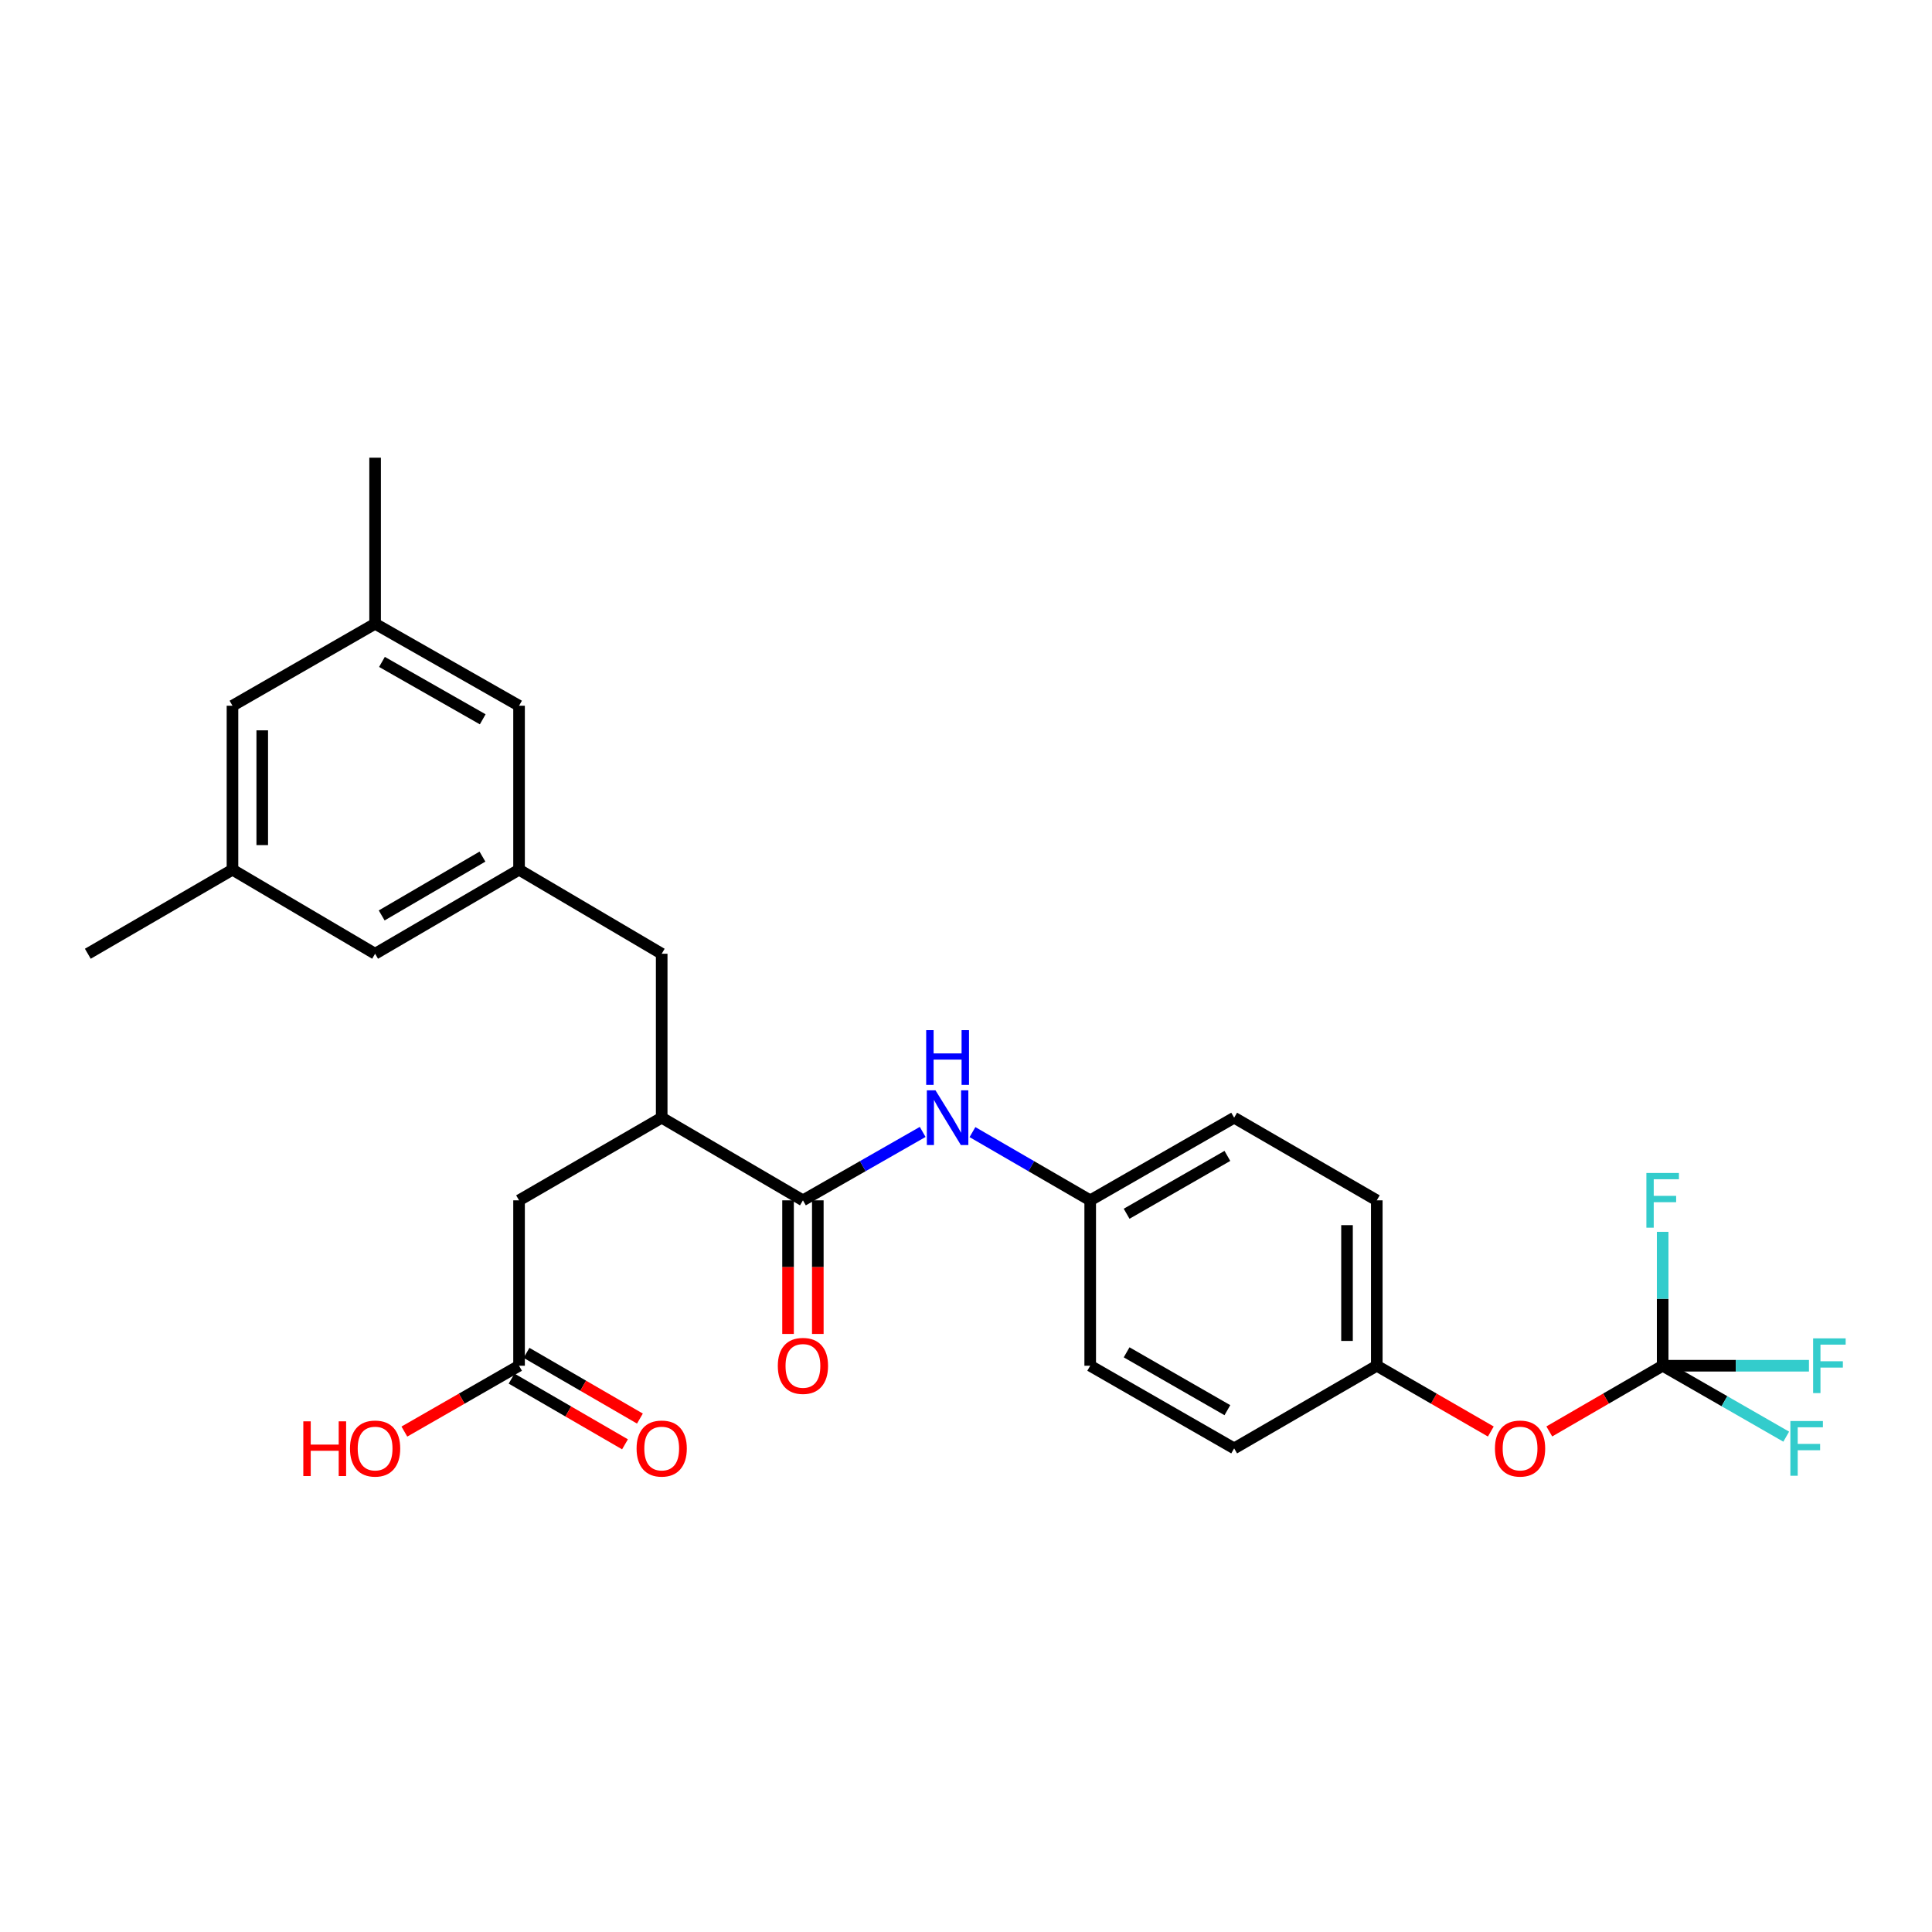 <?xml version='1.0' encoding='iso-8859-1'?>
<svg version='1.1' baseProfile='full'
              xmlns='http://www.w3.org/2000/svg'
                      xmlns:rdkit='http://www.rdkit.org/xml'
                      xmlns:xlink='http://www.w3.org/1999/xlink'
                  xml:space='preserve'
width='1000px' height='1000px' viewBox='0 0 1000 1000'>
<!-- END OF HEADER -->
<rect style='opacity:1.0;fill:#FFFFFF;stroke:none' width='1000' height='1000' x='0' y='0'> </rect>
<path class='bond-1' d='M 415.597,621.294 L 342.493,578.515' style='fill:none;fill-rule:evenodd;stroke:#000000;stroke-width:6px;stroke-linecap:butt;stroke-linejoin:miter;stroke-opacity:1' />
<path class='bond-2' d='M 415.597,621.294 L 446.587,603.589' style='fill:none;fill-rule:evenodd;stroke:#000000;stroke-width:6px;stroke-linecap:butt;stroke-linejoin:miter;stroke-opacity:1' />
<path class='bond-2' d='M 446.587,603.589 L 477.577,585.883' style='fill:none;fill-rule:evenodd;stroke:#0000FF;stroke-width:6px;stroke-linecap:butt;stroke-linejoin:miter;stroke-opacity:1' />
<path class='bond-8' d='M 407.893,621.294 L 407.893,655.868' style='fill:none;fill-rule:evenodd;stroke:#000000;stroke-width:6px;stroke-linecap:butt;stroke-linejoin:miter;stroke-opacity:1' />
<path class='bond-8' d='M 407.893,655.868 L 407.893,690.443' style='fill:none;fill-rule:evenodd;stroke:#FF0000;stroke-width:6px;stroke-linecap:butt;stroke-linejoin:miter;stroke-opacity:1' />
<path class='bond-8' d='M 423.3,621.294 L 423.3,655.868' style='fill:none;fill-rule:evenodd;stroke:#000000;stroke-width:6px;stroke-linecap:butt;stroke-linejoin:miter;stroke-opacity:1' />
<path class='bond-8' d='M 423.3,655.868 L 423.3,690.443' style='fill:none;fill-rule:evenodd;stroke:#FF0000;stroke-width:6px;stroke-linecap:butt;stroke-linejoin:miter;stroke-opacity:1' />
<path class='bond-0' d='M 860.589,706.903 L 831.253,723.907' style='fill:none;fill-rule:evenodd;stroke:#000000;stroke-width:6px;stroke-linecap:butt;stroke-linejoin:miter;stroke-opacity:1' />
<path class='bond-0' d='M 831.253,723.907 L 801.916,740.911' style='fill:none;fill-rule:evenodd;stroke:#FF0000;stroke-width:6px;stroke-linecap:butt;stroke-linejoin:miter;stroke-opacity:1' />
<path class='bond-15' d='M 860.589,706.903 L 860.589,672.249' style='fill:none;fill-rule:evenodd;stroke:#000000;stroke-width:6px;stroke-linecap:butt;stroke-linejoin:miter;stroke-opacity:1' />
<path class='bond-15' d='M 860.589,672.249 L 860.589,637.594' style='fill:none;fill-rule:evenodd;stroke:#33CCCC;stroke-width:6px;stroke-linecap:butt;stroke-linejoin:miter;stroke-opacity:1' />
<path class='bond-16' d='M 860.589,706.903 L 898.452,706.903' style='fill:none;fill-rule:evenodd;stroke:#000000;stroke-width:6px;stroke-linecap:butt;stroke-linejoin:miter;stroke-opacity:1' />
<path class='bond-16' d='M 898.452,706.903 L 936.314,706.903' style='fill:none;fill-rule:evenodd;stroke:#33CCCC;stroke-width:6px;stroke-linecap:butt;stroke-linejoin:miter;stroke-opacity:1' />
<path class='bond-17' d='M 860.589,706.903 L 892.567,725.259' style='fill:none;fill-rule:evenodd;stroke:#000000;stroke-width:6px;stroke-linecap:butt;stroke-linejoin:miter;stroke-opacity:1' />
<path class='bond-17' d='M 892.567,725.259 L 924.546,743.616' style='fill:none;fill-rule:evenodd;stroke:#33CCCC;stroke-width:6px;stroke-linecap:butt;stroke-linejoin:miter;stroke-opacity:1' />
<path class='bond-5' d='M 342.493,578.515 L 342.493,493.659' style='fill:none;fill-rule:evenodd;stroke:#000000;stroke-width:6px;stroke-linecap:butt;stroke-linejoin:miter;stroke-opacity:1' />
<path class='bond-6' d='M 342.493,578.515 L 268.661,621.294' style='fill:none;fill-rule:evenodd;stroke:#000000;stroke-width:6px;stroke-linecap:butt;stroke-linejoin:miter;stroke-opacity:1' />
<path class='bond-14' d='M 503.345,585.976 L 533.816,603.635' style='fill:none;fill-rule:evenodd;stroke:#0000FF;stroke-width:6px;stroke-linecap:butt;stroke-linejoin:miter;stroke-opacity:1' />
<path class='bond-14' d='M 533.816,603.635 L 564.287,621.294' style='fill:none;fill-rule:evenodd;stroke:#000000;stroke-width:6px;stroke-linecap:butt;stroke-linejoin:miter;stroke-opacity:1' />
<path class='bond-3' d='M 268.661,450.153 L 342.493,493.659' style='fill:none;fill-rule:evenodd;stroke:#000000;stroke-width:6px;stroke-linecap:butt;stroke-linejoin:miter;stroke-opacity:1' />
<path class='bond-12' d='M 268.661,450.153 L 194.153,493.659' style='fill:none;fill-rule:evenodd;stroke:#000000;stroke-width:6px;stroke-linecap:butt;stroke-linejoin:miter;stroke-opacity:1' />
<path class='bond-12' d='M 249.716,443.375 L 197.561,473.829' style='fill:none;fill-rule:evenodd;stroke:#000000;stroke-width:6px;stroke-linecap:butt;stroke-linejoin:miter;stroke-opacity:1' />
<path class='bond-13' d='M 268.661,450.153 L 268.661,365.289' style='fill:none;fill-rule:evenodd;stroke:#000000;stroke-width:6px;stroke-linecap:butt;stroke-linejoin:miter;stroke-opacity:1' />
<path class='bond-4' d='M 268.661,706.903 L 268.661,621.294' style='fill:none;fill-rule:evenodd;stroke:#000000;stroke-width:6px;stroke-linecap:butt;stroke-linejoin:miter;stroke-opacity:1' />
<path class='bond-9' d='M 264.799,713.568 L 294.148,730.574' style='fill:none;fill-rule:evenodd;stroke:#000000;stroke-width:6px;stroke-linecap:butt;stroke-linejoin:miter;stroke-opacity:1' />
<path class='bond-9' d='M 294.148,730.574 L 323.498,747.579' style='fill:none;fill-rule:evenodd;stroke:#FF0000;stroke-width:6px;stroke-linecap:butt;stroke-linejoin:miter;stroke-opacity:1' />
<path class='bond-9' d='M 272.523,700.238 L 301.872,717.243' style='fill:none;fill-rule:evenodd;stroke:#000000;stroke-width:6px;stroke-linecap:butt;stroke-linejoin:miter;stroke-opacity:1' />
<path class='bond-9' d='M 301.872,717.243 L 331.221,734.248' style='fill:none;fill-rule:evenodd;stroke:#FF0000;stroke-width:6px;stroke-linecap:butt;stroke-linejoin:miter;stroke-opacity:1' />
<path class='bond-20' d='M 268.661,706.903 L 238.981,723.944' style='fill:none;fill-rule:evenodd;stroke:#000000;stroke-width:6px;stroke-linecap:butt;stroke-linejoin:miter;stroke-opacity:1' />
<path class='bond-20' d='M 238.981,723.944 L 209.301,740.985' style='fill:none;fill-rule:evenodd;stroke:#FF0000;stroke-width:6px;stroke-linecap:butt;stroke-linejoin:miter;stroke-opacity:1' />
<path class='bond-7' d='M 771.643,740.949 L 742.13,723.926' style='fill:none;fill-rule:evenodd;stroke:#FF0000;stroke-width:6px;stroke-linecap:butt;stroke-linejoin:miter;stroke-opacity:1' />
<path class='bond-7' d='M 742.13,723.926 L 712.618,706.903' style='fill:none;fill-rule:evenodd;stroke:#000000;stroke-width:6px;stroke-linecap:butt;stroke-linejoin:miter;stroke-opacity:1' />
<path class='bond-10' d='M 194.153,322.852 L 268.661,365.289' style='fill:none;fill-rule:evenodd;stroke:#000000;stroke-width:6px;stroke-linecap:butt;stroke-linejoin:miter;stroke-opacity:1' />
<path class='bond-10' d='M 197.705,342.605 L 249.86,372.311' style='fill:none;fill-rule:evenodd;stroke:#000000;stroke-width:6px;stroke-linecap:butt;stroke-linejoin:miter;stroke-opacity:1' />
<path class='bond-18' d='M 194.153,322.852 L 120.33,365.289' style='fill:none;fill-rule:evenodd;stroke:#000000;stroke-width:6px;stroke-linecap:butt;stroke-linejoin:miter;stroke-opacity:1' />
<path class='bond-25' d='M 194.153,322.852 L 194.153,236.901' style='fill:none;fill-rule:evenodd;stroke:#000000;stroke-width:6px;stroke-linecap:butt;stroke-linejoin:miter;stroke-opacity:1' />
<path class='bond-11' d='M 120.33,450.153 L 194.153,493.659' style='fill:none;fill-rule:evenodd;stroke:#000000;stroke-width:6px;stroke-linecap:butt;stroke-linejoin:miter;stroke-opacity:1' />
<path class='bond-26' d='M 120.33,450.153 L 45.455,493.659' style='fill:none;fill-rule:evenodd;stroke:#000000;stroke-width:6px;stroke-linecap:butt;stroke-linejoin:miter;stroke-opacity:1' />
<path class='bond-28' d='M 120.33,450.153 L 120.33,365.289' style='fill:none;fill-rule:evenodd;stroke:#000000;stroke-width:6px;stroke-linecap:butt;stroke-linejoin:miter;stroke-opacity:1' />
<path class='bond-28' d='M 135.737,437.423 L 135.737,378.018' style='fill:none;fill-rule:evenodd;stroke:#000000;stroke-width:6px;stroke-linecap:butt;stroke-linejoin:miter;stroke-opacity:1' />
<path class='bond-21' d='M 564.287,621.294 L 564.287,706.903' style='fill:none;fill-rule:evenodd;stroke:#000000;stroke-width:6px;stroke-linecap:butt;stroke-linejoin:miter;stroke-opacity:1' />
<path class='bond-22' d='M 564.287,621.294 L 638.795,578.515' style='fill:none;fill-rule:evenodd;stroke:#000000;stroke-width:6px;stroke-linecap:butt;stroke-linejoin:miter;stroke-opacity:1' />
<path class='bond-22' d='M 583.134,628.238 L 635.29,598.293' style='fill:none;fill-rule:evenodd;stroke:#000000;stroke-width:6px;stroke-linecap:butt;stroke-linejoin:miter;stroke-opacity:1' />
<path class='bond-19' d='M 712.618,706.903 L 712.618,621.294' style='fill:none;fill-rule:evenodd;stroke:#000000;stroke-width:6px;stroke-linecap:butt;stroke-linejoin:miter;stroke-opacity:1' />
<path class='bond-19' d='M 697.211,694.062 L 697.211,634.135' style='fill:none;fill-rule:evenodd;stroke:#000000;stroke-width:6px;stroke-linecap:butt;stroke-linejoin:miter;stroke-opacity:1' />
<path class='bond-27' d='M 712.618,706.903 L 638.795,749.682' style='fill:none;fill-rule:evenodd;stroke:#000000;stroke-width:6px;stroke-linecap:butt;stroke-linejoin:miter;stroke-opacity:1' />
<path class='bond-24' d='M 564.287,706.903 L 638.795,749.682' style='fill:none;fill-rule:evenodd;stroke:#000000;stroke-width:6px;stroke-linecap:butt;stroke-linejoin:miter;stroke-opacity:1' />
<path class='bond-24' d='M 583.134,699.959 L 635.29,729.904' style='fill:none;fill-rule:evenodd;stroke:#000000;stroke-width:6px;stroke-linecap:butt;stroke-linejoin:miter;stroke-opacity:1' />
<path class='bond-23' d='M 638.795,578.515 L 712.618,621.294' style='fill:none;fill-rule:evenodd;stroke:#000000;stroke-width:6px;stroke-linecap:butt;stroke-linejoin:miter;stroke-opacity:1' />
<path  class='atom-3' d='M 484.213 564.355
L 493.493 579.355
Q 494.413 580.835, 495.893 583.515
Q 497.373 586.195, 497.453 586.355
L 497.453 564.355
L 501.213 564.355
L 501.213 592.675
L 497.333 592.675
L 487.373 576.275
Q 486.213 574.355, 484.973 572.155
Q 483.773 569.955, 483.413 569.275
L 483.413 592.675
L 479.733 592.675
L 479.733 564.355
L 484.213 564.355
' fill='#0000FF'/>
<path  class='atom-3' d='M 479.393 533.203
L 483.233 533.203
L 483.233 545.243
L 497.713 545.243
L 497.713 533.203
L 501.553 533.203
L 501.553 561.523
L 497.713 561.523
L 497.713 548.443
L 483.233 548.443
L 483.233 561.523
L 479.393 561.523
L 479.393 533.203
' fill='#0000FF'/>
<path  class='atom-8' d='M 773.783 749.762
Q 773.783 742.962, 777.143 739.162
Q 780.503 735.362, 786.783 735.362
Q 793.063 735.362, 796.423 739.162
Q 799.783 742.962, 799.783 749.762
Q 799.783 756.642, 796.383 760.562
Q 792.983 764.442, 786.783 764.442
Q 780.543 764.442, 777.143 760.562
Q 773.783 756.682, 773.783 749.762
M 786.783 761.242
Q 791.103 761.242, 793.423 758.362
Q 795.783 755.442, 795.783 749.762
Q 795.783 744.202, 793.423 741.402
Q 791.103 738.562, 786.783 738.562
Q 782.463 738.562, 780.103 741.362
Q 777.783 744.162, 777.783 749.762
Q 777.783 755.482, 780.103 758.362
Q 782.463 761.242, 786.783 761.242
' fill='#FF0000'/>
<path  class='atom-9' d='M 402.597 706.983
Q 402.597 700.183, 405.957 696.383
Q 409.317 692.583, 415.597 692.583
Q 421.877 692.583, 425.237 696.383
Q 428.597 700.183, 428.597 706.983
Q 428.597 713.863, 425.197 717.783
Q 421.797 721.663, 415.597 721.663
Q 409.357 721.663, 405.957 717.783
Q 402.597 713.903, 402.597 706.983
M 415.597 718.463
Q 419.917 718.463, 422.237 715.583
Q 424.597 712.663, 424.597 706.983
Q 424.597 701.423, 422.237 698.623
Q 419.917 695.783, 415.597 695.783
Q 411.277 695.783, 408.917 698.583
Q 406.597 701.383, 406.597 706.983
Q 406.597 712.703, 408.917 715.583
Q 411.277 718.463, 415.597 718.463
' fill='#FF0000'/>
<path  class='atom-10' d='M 329.493 749.762
Q 329.493 742.962, 332.853 739.162
Q 336.213 735.362, 342.493 735.362
Q 348.773 735.362, 352.133 739.162
Q 355.493 742.962, 355.493 749.762
Q 355.493 756.642, 352.093 760.562
Q 348.693 764.442, 342.493 764.442
Q 336.253 764.442, 332.853 760.562
Q 329.493 756.682, 329.493 749.762
M 342.493 761.242
Q 346.813 761.242, 349.133 758.362
Q 351.493 755.442, 351.493 749.762
Q 351.493 744.202, 349.133 741.402
Q 346.813 738.562, 342.493 738.562
Q 338.173 738.562, 335.813 741.362
Q 333.493 744.162, 333.493 749.762
Q 333.493 755.482, 335.813 758.362
Q 338.173 761.242, 342.493 761.242
' fill='#FF0000'/>
<path  class='atom-16' d='M 852.169 607.134
L 869.009 607.134
L 869.009 610.374
L 855.969 610.374
L 855.969 618.974
L 867.569 618.974
L 867.569 622.254
L 855.969 622.254
L 855.969 635.454
L 852.169 635.454
L 852.169 607.134
' fill='#33CCCC'/>
<path  class='atom-17' d='M 938.471 692.743
L 955.311 692.743
L 955.311 695.983
L 942.271 695.983
L 942.271 704.583
L 953.871 704.583
L 953.871 707.863
L 942.271 707.863
L 942.271 721.063
L 938.471 721.063
L 938.471 692.743
' fill='#33CCCC'/>
<path  class='atom-18' d='M 926.694 735.522
L 943.534 735.522
L 943.534 738.762
L 930.494 738.762
L 930.494 747.362
L 942.094 747.362
L 942.094 750.642
L 930.494 750.642
L 930.494 763.842
L 926.694 763.842
L 926.694 735.522
' fill='#33CCCC'/>
<path  class='atom-21' d='M 156.993 735.682
L 160.833 735.682
L 160.833 747.722
L 175.313 747.722
L 175.313 735.682
L 179.153 735.682
L 179.153 764.002
L 175.313 764.002
L 175.313 750.922
L 160.833 750.922
L 160.833 764.002
L 156.993 764.002
L 156.993 735.682
' fill='#FF0000'/>
<path  class='atom-21' d='M 181.153 749.762
Q 181.153 742.962, 184.513 739.162
Q 187.873 735.362, 194.153 735.362
Q 200.433 735.362, 203.793 739.162
Q 207.153 742.962, 207.153 749.762
Q 207.153 756.642, 203.753 760.562
Q 200.353 764.442, 194.153 764.442
Q 187.913 764.442, 184.513 760.562
Q 181.153 756.682, 181.153 749.762
M 194.153 761.242
Q 198.473 761.242, 200.793 758.362
Q 203.153 755.442, 203.153 749.762
Q 203.153 744.202, 200.793 741.402
Q 198.473 738.562, 194.153 738.562
Q 189.833 738.562, 187.473 741.362
Q 185.153 744.162, 185.153 749.762
Q 185.153 755.482, 187.473 758.362
Q 189.833 761.242, 194.153 761.242
' fill='#FF0000'/>
</svg>
